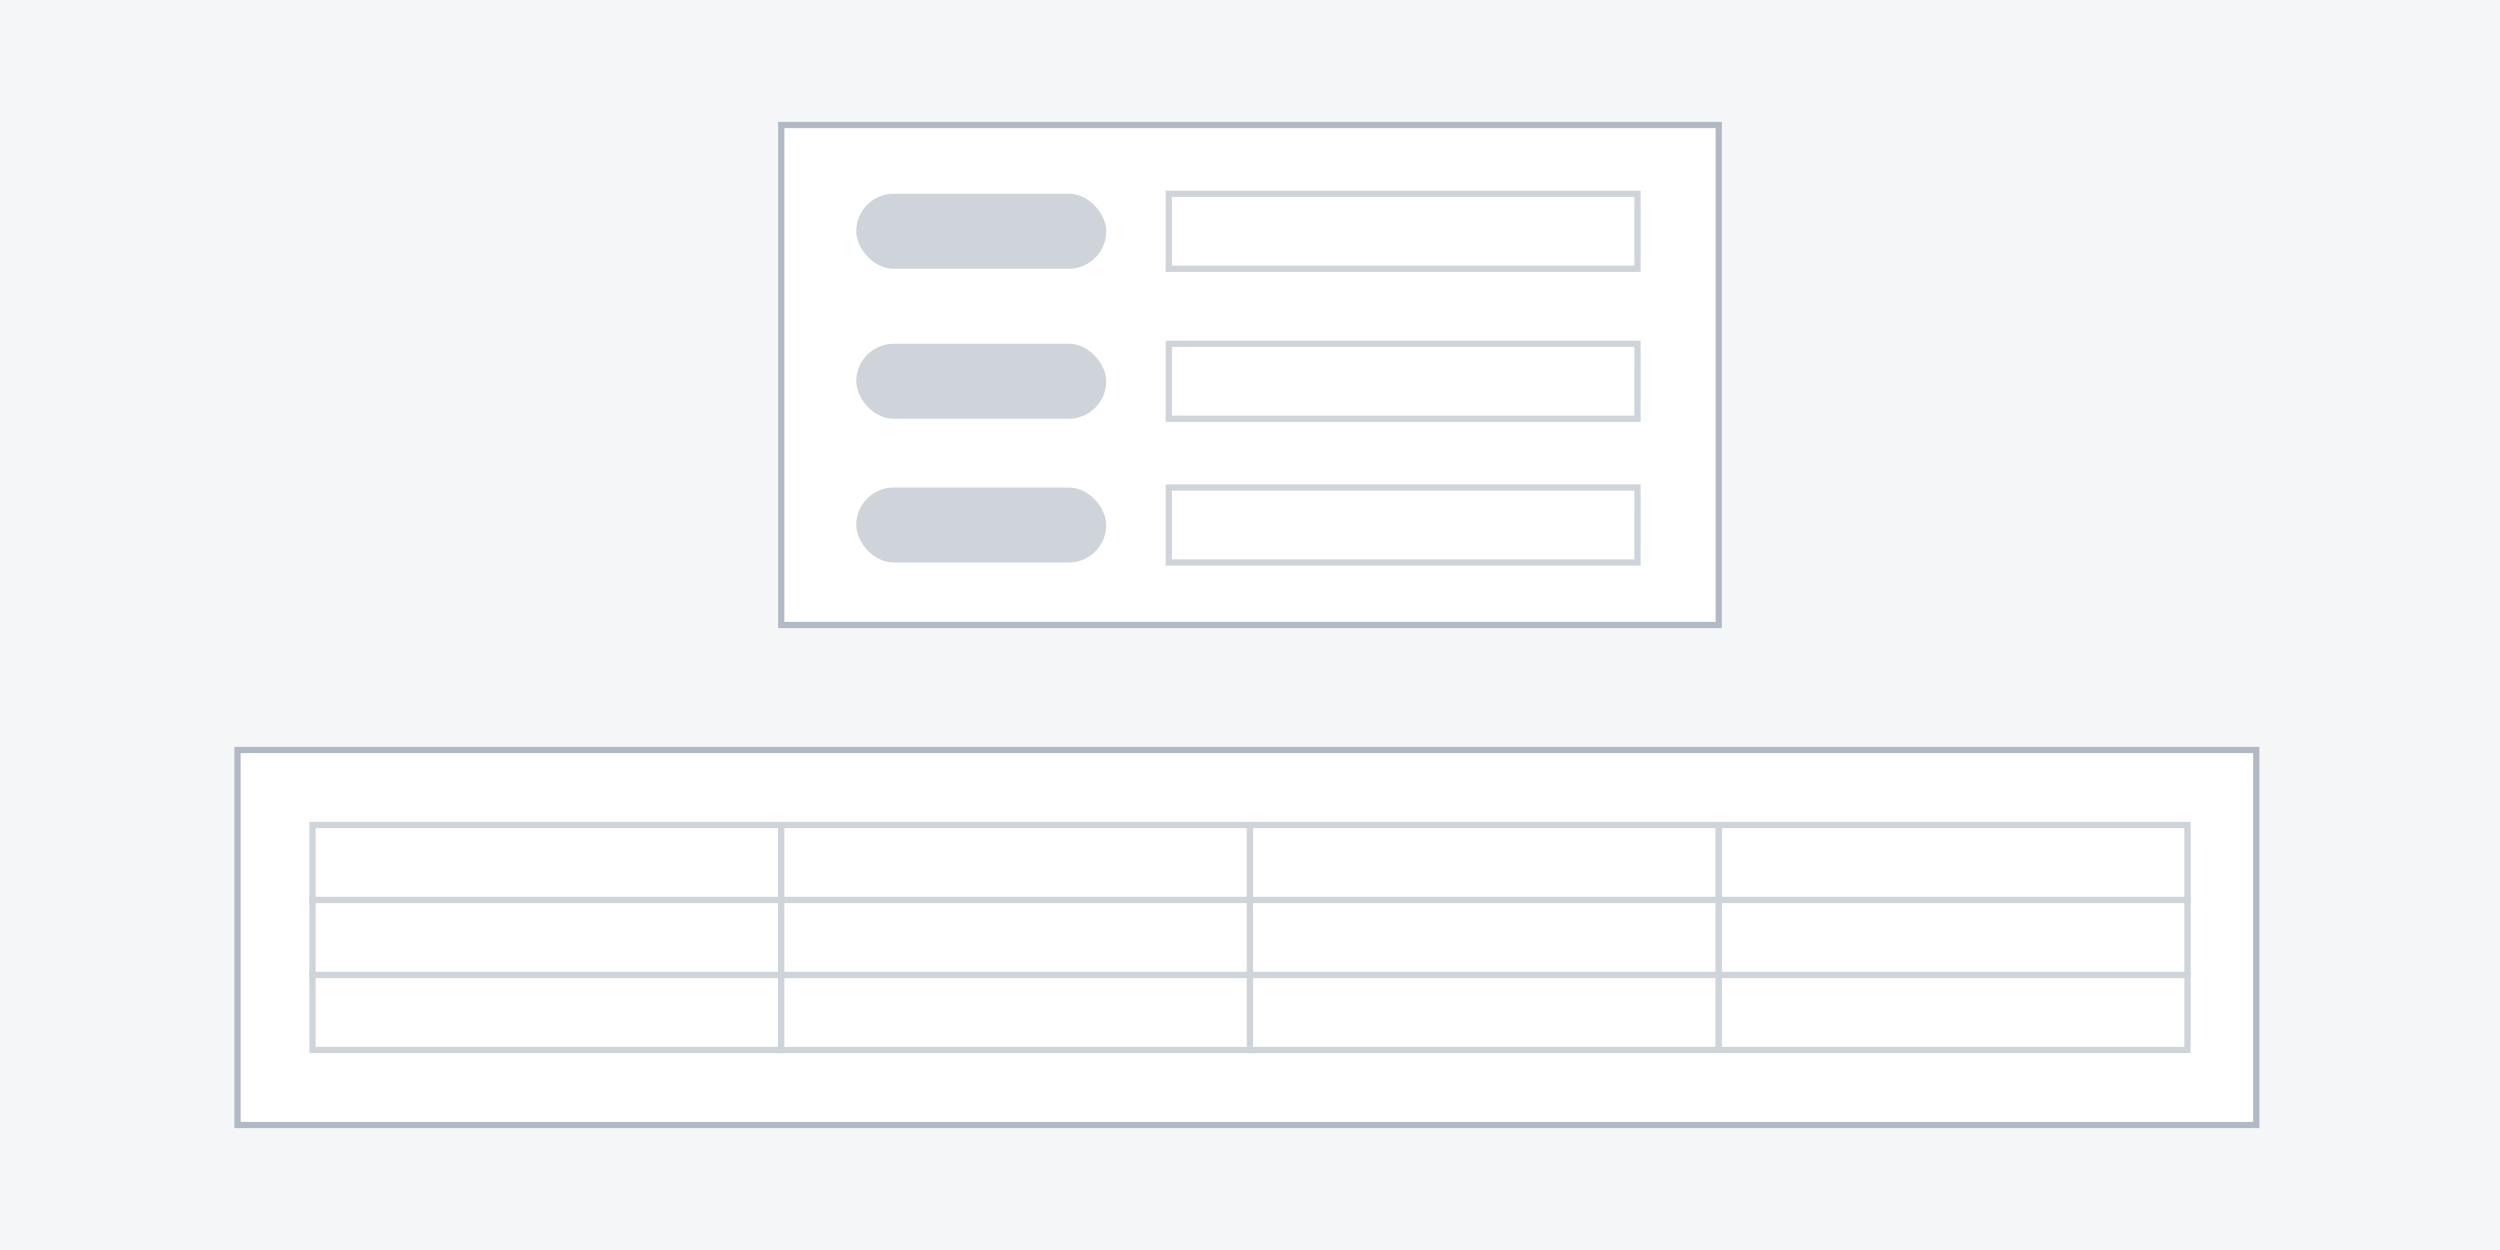 <?xml version="1.0" encoding="UTF-8"?>
<svg width="400px" height="200px" viewBox="0 0 400 200" version="1.1" xmlns="http://www.w3.org/2000/svg" xmlns:xlink="http://www.w3.org/1999/xlink">
    <!-- Generator: Sketch 59.1 (86144) - https://sketch.com -->
    <title>entry-form</title>
    <desc>Created with Sketch.</desc>
    <g id="entry-form" stroke="none" stroke-width="1" fill="none" fill-rule="evenodd">
        <rect fill="#F4F6F8" x="0" y="0" width="400" height="200"></rect>
        <rect id="Rectangle" stroke="#B1BAC4" fill="#FFFFFF" x="125" y="20" width="150" height="80"></rect>
        <rect id="Rectangle" stroke="#CED4DA" fill="#FFFFFF" x="187" y="31" width="75" height="12"></rect>
        <rect id="Rectangle" stroke="#CED4DA" fill="#FFFFFF" x="187" y="55" width="75" height="12"></rect>
        <rect id="Rectangle" stroke="#CED4DA" fill="#FFFFFF" x="187" y="78" width="75" height="12"></rect>
        <rect id="Rectangle" fill="#CED4DA" x="137" y="31" width="40" height="12" rx="6"></rect>
        <rect id="Rectangle" fill="#CED4DA" x="137" y="55" width="40" height="12" rx="6"></rect>
        <rect id="Rectangle" fill="#CED4DA" x="137" y="78" width="40" height="12" rx="6"></rect>
        <rect id="Rectangle" stroke="#B1BAC4" fill="#FFFFFF" x="38" y="120" width="323" height="60"></rect>
        <rect id="Rectangle" stroke="#CED4DA" fill="#FFFFFF" x="50" y="132" width="75" height="12"></rect>
        <rect id="Rectangle" stroke="#CED4DA" fill="#FFFFFF" x="125" y="132" width="75" height="12"></rect>
        <rect id="Rectangle" stroke="#CED4DA" fill="#FFFFFF" x="50" y="144" width="75" height="12"></rect>
        <rect id="Rectangle" stroke="#CED4DA" fill="#FFFFFF" x="50" y="156" width="75" height="12"></rect>
        <rect id="Rectangle" stroke="#CED4DA" fill="#FFFFFF" x="125" y="144" width="75" height="12"></rect>
        <rect id="Rectangle" stroke="#CED4DA" fill="#FFFFFF" x="125" y="156" width="75" height="12"></rect>
        <rect id="Rectangle" stroke="#CED4DA" fill="#FFFFFF" x="200" y="132" width="75" height="12"></rect>
        <rect id="Rectangle" stroke="#CED4DA" fill="#FFFFFF" x="275" y="132" width="75" height="12"></rect>
        <rect id="Rectangle" stroke="#CED4DA" fill="#FFFFFF" x="200" y="144" width="75" height="12"></rect>
        <rect id="Rectangle" stroke="#CED4DA" fill="#FFFFFF" x="200" y="156" width="75" height="12"></rect>
        <rect id="Rectangle" stroke="#CED4DA" fill="#FFFFFF" x="275" y="144" width="75" height="12"></rect>
        <rect id="Rectangle" stroke="#CED4DA" fill="#FFFFFF" x="275" y="156" width="75" height="12"></rect>
    </g>
</svg>